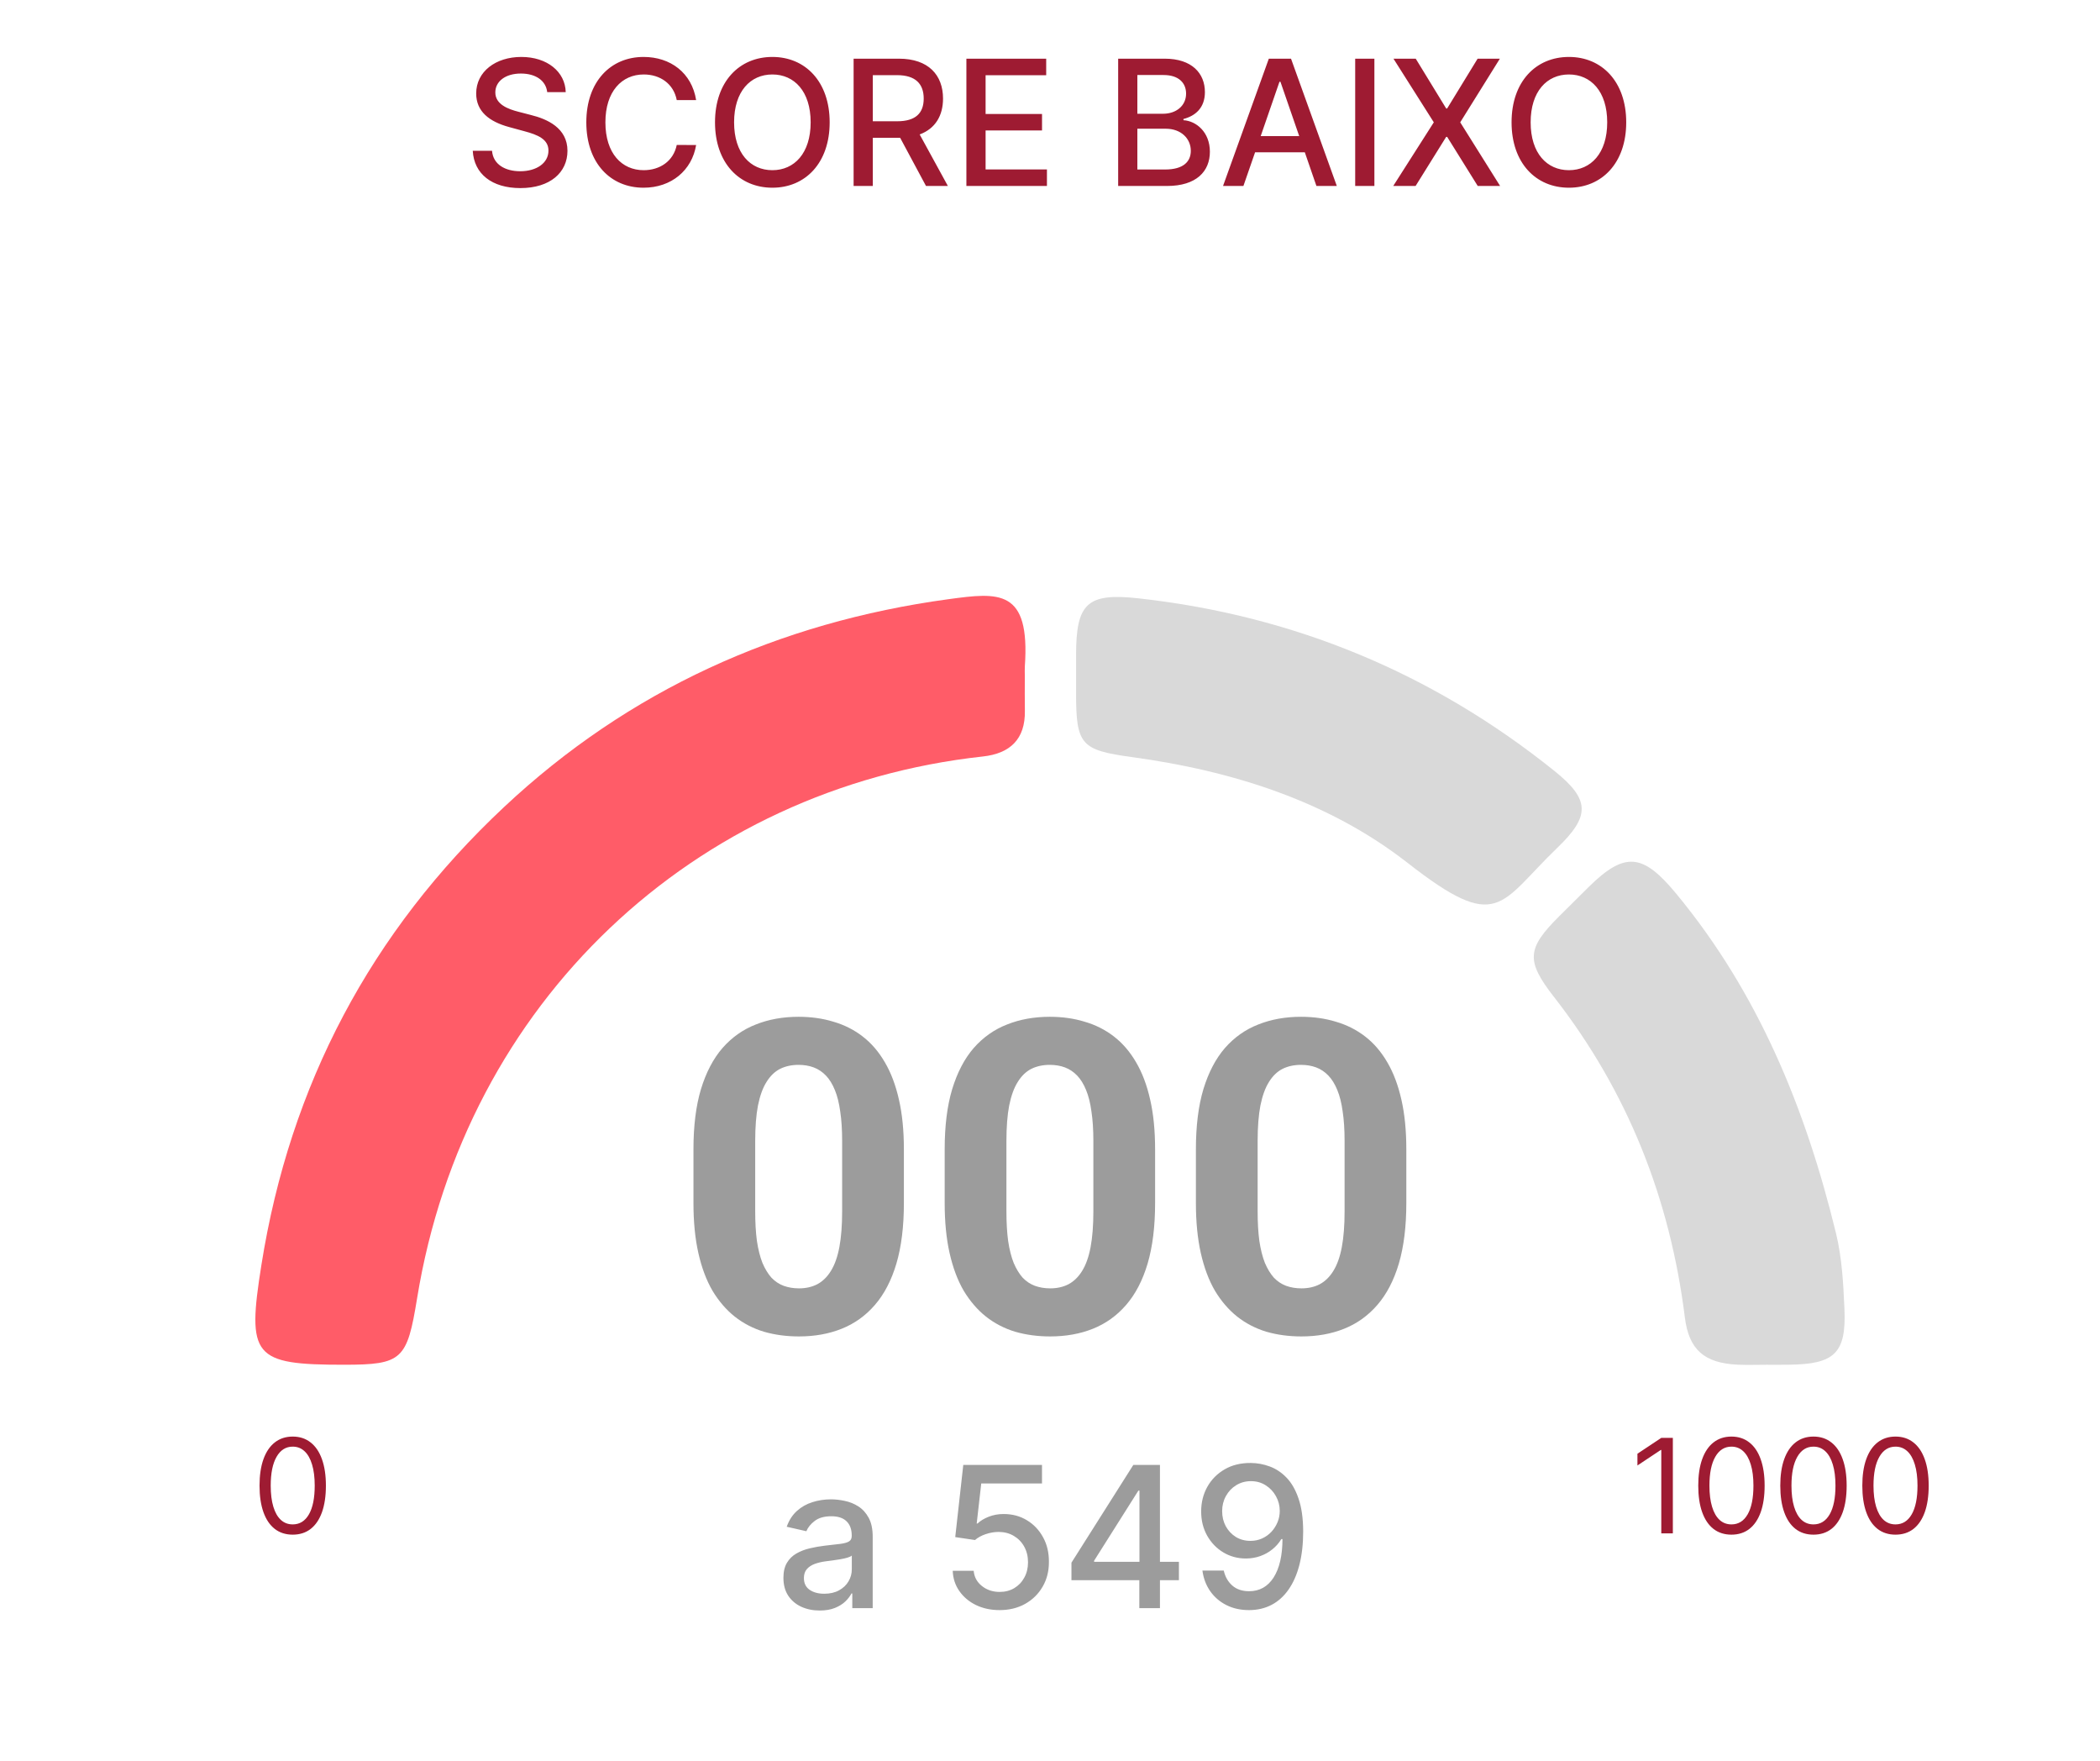 <svg width="192" height="161" viewBox="0 0 192 161" fill="none" xmlns="http://www.w3.org/2000/svg">
<path d="M50.031 8.42H51.724C51.673 6.557 50.026 5.205 47.662 5.205C45.327 5.205 43.537 6.54 43.537 8.545C43.537 10.165 44.696 11.114 46.565 11.619L47.94 11.994C49.185 12.324 50.145 12.733 50.145 13.767C50.145 14.903 49.06 15.653 47.565 15.653C46.213 15.653 45.088 15.051 44.986 13.784H43.224C43.338 15.892 44.969 17.193 47.577 17.193C50.31 17.193 51.883 15.756 51.883 13.784C51.883 11.688 50.014 10.875 48.537 10.511L47.401 10.216C46.492 9.983 45.281 9.557 45.287 8.443C45.287 7.455 46.19 6.722 47.622 6.722C48.957 6.722 49.906 7.347 50.031 8.42ZM63.646 9.148C63.249 6.659 61.3 5.205 58.84 5.205C55.828 5.205 53.606 7.46 53.606 11.182C53.606 14.903 55.817 17.159 58.84 17.159C61.396 17.159 63.266 15.557 63.646 13.256L61.874 13.25C61.572 14.739 60.322 15.557 58.851 15.557C56.856 15.557 55.351 14.028 55.351 11.182C55.351 8.358 56.851 6.807 58.856 6.807C60.34 6.807 61.584 7.642 61.874 9.148H63.646ZM75.855 11.182C75.855 7.46 73.628 5.205 70.617 5.205C67.594 5.205 65.372 7.46 65.372 11.182C65.372 14.898 67.594 17.159 70.617 17.159C73.628 17.159 75.855 14.903 75.855 11.182ZM74.117 11.182C74.117 14.017 72.617 15.557 70.617 15.557C68.611 15.557 67.117 14.017 67.117 11.182C67.117 8.347 68.611 6.807 70.617 6.807C72.617 6.807 74.117 8.347 74.117 11.182ZM78.044 17H79.8V12.597H82.186C82.226 12.597 82.26 12.597 82.3 12.597L84.663 17H86.663L84.084 12.29C85.51 11.761 86.22 10.574 86.22 9.011C86.22 6.869 84.891 5.364 82.192 5.364H78.044V17ZM79.8 11.085V6.869H82.004C83.737 6.869 84.453 7.693 84.453 9.011C84.453 10.324 83.737 11.085 82.027 11.085H79.8ZM88.356 17H95.72V15.489H90.112V11.926H95.271V10.421H90.112V6.875H95.652V5.364H88.356V17ZM102.232 17H106.692C109.396 17 110.618 15.653 110.618 13.869C110.618 12.068 109.357 11.051 108.203 10.989V10.875C109.271 10.602 110.163 9.875 110.163 8.42C110.163 6.699 108.97 5.364 106.493 5.364H102.232V17ZM103.987 15.494V11.767H106.584C107.993 11.767 108.874 12.676 108.874 13.784C108.874 14.761 108.209 15.494 106.521 15.494H103.987ZM103.987 10.398V6.858H106.385C107.777 6.858 108.442 7.591 108.442 8.557C108.442 9.682 107.521 10.398 106.339 10.398H103.987ZM113.683 17L114.751 13.921H119.297L120.359 17H122.223L118.036 5.364H116.007L111.82 17H113.683ZM115.263 12.443L116.979 7.477H117.07L118.786 12.443H115.263ZM125.659 5.364H123.903V17H125.659V5.364ZM129.438 5.364H127.403L131.091 11.182L127.381 17H129.426L132.222 12.511H132.312L135.108 17H137.153L133.506 11.182L137.131 5.364H135.097L132.312 9.915H132.222L129.438 5.364ZM148.683 11.182C148.683 7.46 146.456 5.205 143.445 5.205C140.422 5.205 138.2 7.46 138.2 11.182C138.2 14.898 140.422 17.159 143.445 17.159C146.456 17.159 148.683 14.903 148.683 11.182ZM146.945 11.182C146.945 14.017 145.445 15.557 143.445 15.557C141.439 15.557 139.945 14.017 139.945 11.182C139.945 8.347 141.439 6.807 143.445 6.807C145.445 6.807 146.945 8.347 146.945 11.182Z" fill="#9E1B32"/>
<path d="M74.945 147.217C74.323 147.217 73.76 147.102 73.257 146.872C72.754 146.638 72.356 146.299 72.062 145.856C71.772 145.413 71.627 144.869 71.627 144.226C71.627 143.672 71.734 143.216 71.947 142.858C72.16 142.5 72.448 142.217 72.81 142.008C73.172 141.799 73.577 141.641 74.024 141.535C74.472 141.428 74.928 141.347 75.392 141.292C75.98 141.224 76.458 141.168 76.824 141.126C77.191 141.079 77.457 141.004 77.623 140.902C77.789 140.8 77.872 140.634 77.872 140.403V140.359C77.872 139.8 77.715 139.368 77.399 139.061C77.088 138.754 76.624 138.601 76.006 138.601C75.362 138.601 74.855 138.744 74.485 139.029C74.118 139.31 73.865 139.624 73.724 139.969L71.928 139.56C72.141 138.963 72.452 138.482 72.861 138.115C73.274 137.744 73.749 137.476 74.286 137.31C74.823 137.139 75.388 137.054 75.98 137.054C76.372 137.054 76.788 137.101 77.227 137.195C77.67 137.284 78.083 137.45 78.467 137.693C78.855 137.936 79.172 138.283 79.419 138.735C79.666 139.183 79.79 139.764 79.79 140.48V147H77.924V145.658H77.847C77.723 145.905 77.538 146.148 77.291 146.386C77.043 146.625 76.726 146.823 76.338 146.981C75.951 147.138 75.486 147.217 74.945 147.217ZM75.36 145.683C75.889 145.683 76.34 145.579 76.715 145.37C77.095 145.161 77.382 144.888 77.578 144.552C77.779 144.211 77.879 143.847 77.879 143.459V142.193C77.811 142.261 77.678 142.325 77.482 142.385C77.291 142.44 77.071 142.489 76.824 142.532C76.577 142.57 76.336 142.607 76.102 142.641C75.867 142.67 75.671 142.696 75.514 142.717C75.143 142.764 74.804 142.843 74.497 142.954C74.195 143.065 73.952 143.224 73.769 143.433C73.59 143.638 73.5 143.911 73.5 144.251C73.5 144.724 73.675 145.082 74.024 145.325C74.374 145.564 74.819 145.683 75.36 145.683ZM91.395 147.179C90.594 147.179 89.873 147.026 89.234 146.719C88.599 146.408 88.092 145.982 87.713 145.44C87.334 144.899 87.131 144.281 87.106 143.587H89.023C89.07 144.149 89.319 144.612 89.771 144.974C90.223 145.336 90.764 145.517 91.395 145.517C91.897 145.517 92.343 145.402 92.731 145.172C93.123 144.938 93.43 144.616 93.651 144.207C93.877 143.798 93.99 143.331 93.99 142.807C93.99 142.274 93.875 141.799 93.645 141.381C93.415 140.964 93.097 140.636 92.692 140.397C92.292 140.158 91.832 140.037 91.312 140.033C90.915 140.033 90.517 140.101 90.116 140.237C89.716 140.374 89.392 140.553 89.145 140.774L87.336 140.506L88.071 133.909H95.268V135.603H89.714L89.298 139.266H89.375C89.63 139.018 89.969 138.812 90.391 138.646C90.817 138.479 91.273 138.396 91.759 138.396C92.556 138.396 93.265 138.586 93.888 138.965C94.514 139.344 95.006 139.862 95.364 140.518C95.726 141.17 95.905 141.92 95.901 142.768C95.905 143.616 95.714 144.373 95.326 145.038C94.942 145.702 94.41 146.227 93.728 146.61C93.05 146.989 92.272 147.179 91.395 147.179ZM97.961 144.443V142.845L103.618 133.909H104.877V136.261H104.078L100.032 142.666V142.768H107.786V144.443H97.961ZM104.168 147V143.957L104.18 143.229V133.909H106.053V147H104.168ZM114.366 133.73C114.95 133.734 115.525 133.841 116.092 134.05C116.659 134.259 117.17 134.599 117.626 135.072C118.086 135.545 118.453 136.185 118.725 136.99C119.002 137.791 119.143 138.788 119.147 139.982C119.147 141.128 119.032 142.148 118.802 143.043C118.572 143.934 118.242 144.686 117.811 145.3C117.385 145.913 116.868 146.38 116.258 146.7C115.649 147.019 114.963 147.179 114.2 147.179C113.42 147.179 112.728 147.026 112.123 146.719C111.517 146.412 111.025 145.988 110.646 145.447C110.267 144.901 110.03 144.275 109.936 143.567H111.886C112.014 144.13 112.274 144.586 112.666 144.935C113.062 145.281 113.574 145.453 114.2 145.453C115.159 145.453 115.907 145.036 116.444 144.2C116.98 143.361 117.251 142.189 117.255 140.685H117.153C116.931 141.051 116.654 141.366 116.322 141.631C115.994 141.895 115.625 142.099 115.216 142.244C114.807 142.389 114.37 142.462 113.906 142.462C113.152 142.462 112.466 142.276 111.848 141.906C111.23 141.535 110.738 141.026 110.371 140.378C110.005 139.73 109.821 138.991 109.821 138.16C109.821 137.333 110.009 136.583 110.384 135.91C110.763 135.237 111.292 134.704 111.969 134.312C112.651 133.915 113.45 133.722 114.366 133.73ZM114.373 135.392C113.874 135.392 113.424 135.516 113.024 135.763C112.627 136.006 112.314 136.336 112.084 136.754C111.854 137.167 111.739 137.627 111.739 138.134C111.739 138.641 111.85 139.102 112.071 139.515C112.297 139.924 112.604 140.25 112.992 140.493C113.384 140.732 113.831 140.851 114.334 140.851C114.709 140.851 115.059 140.778 115.382 140.634C115.706 140.489 115.99 140.288 116.233 140.033C116.475 139.773 116.665 139.479 116.801 139.151C116.938 138.822 117.006 138.477 117.006 138.115C117.006 137.634 116.891 137.186 116.661 136.773C116.435 136.359 116.124 136.027 115.728 135.776C115.331 135.52 114.88 135.392 114.373 135.392Z" fill="#9C9C9C"/>
<g clip-path="url(#clip0_3_16650)">
<path d="M93.699 61.793C93.699 62.857 93.683 63.92 93.703 64.981C93.744 67.569 92.347 68.876 89.872 69.149C63.475 72.032 42.54 91.594 38.132 118.69C37.219 124.3 36.769 124.748 31.467 124.751C23.129 124.755 22.566 124.014 23.9 115.627C26.512 99.18 33.903 85.189 46.072 73.784C57.482 63.084 71.19 56.888 86.704 54.774C91.331 54.143 94.201 53.806 93.699 60.925C93.68 61.213 93.699 61.502 93.699 61.793Z" fill="#FF5C68"/>
<path d="M161.507 124.751C160.629 124.751 159.749 124.783 158.872 124.745C155.813 124.604 154.412 123.367 154.045 120.43C152.692 109.604 148.836 99.795 142.079 91.132C139.486 87.807 139.605 86.695 142.558 83.751C143.451 82.86 144.347 81.97 145.247 81.082C148.573 77.805 150.212 78.02 153.232 81.665C160.796 90.796 165.105 101.413 167.863 112.734C168.406 114.961 168.531 117.312 168.634 119.616C168.817 123.691 167.74 124.706 163.55 124.748C162.872 124.758 162.188 124.751 161.507 124.751Z" fill="#D9D9D9"/>
<path d="M98.384 61.623C98.384 61.044 98.384 60.464 98.384 59.887C98.388 55.184 99.352 54.169 104.094 54.694C118.31 56.267 131.009 61.55 142.124 70.475C145.389 73.099 145.408 74.595 142.362 77.52C137.06 82.617 137.031 85.385 128.686 78.869C121.472 73.24 112.667 70.456 103.493 69.206C98.808 68.569 98.388 68.059 98.384 63.363C98.384 62.783 98.384 62.203 98.384 61.623Z" fill="#D9D9D9"/>
</g>
<path d="M82.641 105.054V109.976C82.641 112.111 82.413 113.954 81.957 115.503C81.501 117.04 80.844 118.303 79.984 119.292C79.138 120.269 78.129 120.991 76.957 121.46C75.785 121.929 74.483 122.163 73.051 122.163C71.905 122.163 70.837 122.02 69.848 121.734C68.858 121.434 67.966 120.972 67.172 120.347C66.391 119.722 65.713 118.934 65.141 117.984C64.581 117.02 64.151 115.874 63.852 114.546C63.552 113.218 63.402 111.695 63.402 109.976V105.054C63.402 102.919 63.63 101.089 64.086 99.566C64.555 98.029 65.212 96.773 66.059 95.796C66.918 94.82 67.934 94.103 69.106 93.648C70.277 93.179 71.579 92.945 73.012 92.945C74.157 92.945 75.219 93.094 76.195 93.394C77.185 93.68 78.077 94.129 78.871 94.742C79.665 95.353 80.342 96.141 80.902 97.105C81.462 98.055 81.892 99.195 82.191 100.523C82.491 101.838 82.641 103.348 82.641 105.054ZM76.996 110.718V104.292C76.996 103.264 76.938 102.365 76.82 101.597C76.716 100.829 76.553 100.178 76.332 99.644C76.111 99.097 75.837 98.654 75.512 98.316C75.186 97.977 74.815 97.73 74.398 97.573C73.982 97.417 73.519 97.339 73.012 97.339C72.374 97.339 71.807 97.463 71.312 97.71C70.831 97.958 70.421 98.355 70.082 98.902C69.743 99.436 69.483 100.152 69.301 101.05C69.132 101.935 69.047 103.016 69.047 104.292V110.718C69.047 111.747 69.099 112.652 69.203 113.433C69.32 114.214 69.49 114.885 69.711 115.445C69.945 115.991 70.219 116.441 70.531 116.792C70.857 117.131 71.228 117.378 71.644 117.534C72.074 117.691 72.543 117.769 73.051 117.769C73.676 117.769 74.229 117.645 74.711 117.398C75.206 117.137 75.622 116.734 75.961 116.187C76.312 115.627 76.573 114.898 76.742 113.999C76.911 113.101 76.996 112.007 76.996 110.718ZM105.609 105.054V109.976C105.609 112.111 105.381 113.954 104.926 115.503C104.47 117.04 103.812 118.303 102.953 119.292C102.107 120.269 101.098 120.991 99.926 121.46C98.754 121.929 97.452 122.163 96.019 122.163C94.874 122.163 93.806 122.02 92.816 121.734C91.827 121.434 90.935 120.972 90.141 120.347C89.359 119.722 88.682 118.934 88.109 117.984C87.549 117.02 87.12 115.874 86.82 114.546C86.521 113.218 86.371 111.695 86.371 109.976V105.054C86.371 102.919 86.599 101.089 87.055 99.566C87.523 98.029 88.181 96.773 89.027 95.796C89.887 94.82 90.902 94.103 92.074 93.648C93.246 93.179 94.548 92.945 95.981 92.945C97.126 92.945 98.188 93.094 99.164 93.394C100.154 93.68 101.046 94.129 101.84 94.742C102.634 95.353 103.311 96.141 103.871 97.105C104.431 98.055 104.861 99.195 105.16 100.523C105.46 101.838 105.609 103.348 105.609 105.054ZM99.965 110.718V104.292C99.965 103.264 99.906 102.365 99.789 101.597C99.685 100.829 99.522 100.178 99.301 99.644C99.079 99.097 98.806 98.654 98.481 98.316C98.155 97.977 97.784 97.73 97.367 97.573C96.951 97.417 96.488 97.339 95.981 97.339C95.342 97.339 94.776 97.463 94.281 97.71C93.799 97.958 93.389 98.355 93.051 98.902C92.712 99.436 92.452 100.152 92.269 101.05C92.1 101.935 92.016 103.016 92.016 104.292V110.718C92.016 111.747 92.068 112.652 92.172 113.433C92.289 114.214 92.458 114.885 92.68 115.445C92.914 115.991 93.188 116.441 93.5 116.792C93.826 117.131 94.197 117.378 94.613 117.534C95.043 117.691 95.512 117.769 96.019 117.769C96.644 117.769 97.198 117.645 97.68 117.398C98.174 117.137 98.591 116.734 98.93 116.187C99.281 115.627 99.542 114.898 99.711 113.999C99.88 113.101 99.965 112.007 99.965 110.718ZM128.578 105.054V109.976C128.578 112.111 128.35 113.954 127.895 115.503C127.439 117.04 126.781 118.303 125.922 119.292C125.076 120.269 124.066 120.991 122.895 121.46C121.723 121.929 120.421 122.163 118.988 122.163C117.842 122.163 116.775 122.02 115.785 121.734C114.796 121.434 113.904 120.972 113.109 120.347C112.328 119.722 111.651 118.934 111.078 117.984C110.518 117.02 110.089 115.874 109.789 114.546C109.49 113.218 109.34 111.695 109.34 109.976V105.054C109.34 102.919 109.568 101.089 110.023 99.566C110.492 98.029 111.15 96.773 111.996 95.796C112.855 94.82 113.871 94.103 115.043 93.648C116.215 93.179 117.517 92.945 118.949 92.945C120.095 92.945 121.156 93.094 122.133 93.394C123.122 93.68 124.014 94.129 124.809 94.742C125.603 95.353 126.28 96.141 126.84 97.105C127.4 98.055 127.829 99.195 128.129 100.523C128.428 101.838 128.578 103.348 128.578 105.054ZM122.934 110.718V104.292C122.934 103.264 122.875 102.365 122.758 101.597C122.654 100.829 122.491 100.178 122.27 99.644C122.048 99.097 121.775 98.654 121.449 98.316C121.124 97.977 120.753 97.73 120.336 97.573C119.919 97.417 119.457 97.339 118.949 97.339C118.311 97.339 117.745 97.463 117.25 97.71C116.768 97.958 116.358 98.355 116.02 98.902C115.681 99.436 115.421 100.152 115.238 101.05C115.069 101.935 114.984 103.016 114.984 104.292V110.718C114.984 111.747 115.036 112.652 115.141 113.433C115.258 114.214 115.427 114.885 115.648 115.445C115.883 115.991 116.156 116.441 116.469 116.792C116.794 117.131 117.165 117.378 117.582 117.534C118.012 117.691 118.48 117.769 118.988 117.769C119.613 117.769 120.167 117.645 120.648 117.398C121.143 117.137 121.56 116.734 121.898 116.187C122.25 115.627 122.51 114.898 122.68 113.999C122.849 113.101 122.934 112.007 122.934 110.718Z" fill="#9C9C9C"/>
<path d="M152.946 131.436V140.164H151.889V132.544H151.838L149.708 133.959V132.885L151.889 131.436H152.946ZM158.303 140.283C157.661 140.283 157.114 140.108 156.662 139.759C156.21 139.406 155.865 138.897 155.627 138.229C155.388 137.558 155.269 136.749 155.269 135.8C155.269 134.857 155.388 134.051 155.627 133.384C155.868 132.713 156.215 132.202 156.666 131.85C157.121 131.495 157.666 131.317 158.303 131.317C158.939 131.317 159.483 131.495 159.935 131.85C160.389 132.202 160.736 132.713 160.975 133.384C161.216 134.051 161.337 134.857 161.337 135.8C161.337 136.749 161.218 137.558 160.979 138.229C160.74 138.897 160.395 139.406 159.943 139.759C159.492 140.108 158.945 140.283 158.303 140.283ZM158.303 139.345C158.939 139.345 159.433 139.039 159.786 138.425C160.138 137.811 160.314 136.936 160.314 135.8C160.314 135.044 160.233 134.401 160.071 133.87C159.912 133.338 159.682 132.933 159.381 132.655C159.083 132.377 158.723 132.237 158.303 132.237C157.672 132.237 157.179 132.549 156.824 133.171C156.469 133.79 156.291 134.666 156.291 135.8C156.291 136.556 156.371 137.198 156.53 137.726C156.689 138.254 156.918 138.656 157.216 138.932C157.517 139.208 157.879 139.345 158.303 139.345ZM165.803 140.283C165.161 140.283 164.614 140.108 164.162 139.759C163.71 139.406 163.365 138.897 163.127 138.229C162.888 137.558 162.769 136.749 162.769 135.8C162.769 134.857 162.888 134.051 163.127 133.384C163.368 132.713 163.715 132.202 164.166 131.85C164.621 131.495 165.166 131.317 165.803 131.317C166.439 131.317 166.983 131.495 167.435 131.85C167.889 132.202 168.236 132.713 168.475 133.384C168.716 134.051 168.837 134.857 168.837 135.8C168.837 136.749 168.718 137.558 168.479 138.229C168.24 138.897 167.895 139.406 167.443 139.759C166.992 140.108 166.445 140.283 165.803 140.283ZM165.803 139.345C166.439 139.345 166.933 139.039 167.286 138.425C167.638 137.811 167.814 136.936 167.814 135.8C167.814 135.044 167.733 134.401 167.571 133.87C167.412 133.338 167.182 132.933 166.881 132.655C166.583 132.377 166.223 132.237 165.803 132.237C165.172 132.237 164.679 132.549 164.324 133.171C163.969 133.79 163.791 134.666 163.791 135.8C163.791 136.556 163.871 137.198 164.03 137.726C164.189 138.254 164.418 138.656 164.716 138.932C165.017 139.208 165.379 139.345 165.803 139.345ZM173.303 140.283C172.661 140.283 172.114 140.108 171.662 139.759C171.21 139.406 170.865 138.897 170.627 138.229C170.388 137.558 170.269 136.749 170.269 135.8C170.269 134.857 170.388 134.051 170.627 133.384C170.868 132.713 171.215 132.202 171.666 131.85C172.121 131.495 172.666 131.317 173.303 131.317C173.939 131.317 174.483 131.495 174.935 131.85C175.389 132.202 175.736 132.713 175.975 133.384C176.216 134.051 176.337 134.857 176.337 135.8C176.337 136.749 176.218 137.558 175.979 138.229C175.74 138.897 175.395 139.406 174.943 139.759C174.492 140.108 173.945 140.283 173.303 140.283ZM173.303 139.345C173.939 139.345 174.433 139.039 174.786 138.425C175.138 137.811 175.314 136.936 175.314 135.8C175.314 135.044 175.233 134.401 175.071 133.87C174.912 133.338 174.682 132.933 174.381 132.655C174.083 132.377 173.723 132.237 173.303 132.237C172.672 132.237 172.179 132.549 171.824 133.171C171.469 133.79 171.291 134.666 171.291 135.8C171.291 136.556 171.371 137.198 171.53 137.726C171.689 138.254 171.918 138.656 172.216 138.932C172.517 139.208 172.879 139.345 173.303 139.345Z" fill="#9E1B32"/>
<path d="M26.763 140.283C26.121 140.283 25.574 140.108 25.122 139.759C24.67 139.406 24.325 138.897 24.087 138.229C23.848 137.558 23.729 136.749 23.729 135.8C23.729 134.857 23.848 134.051 24.087 133.384C24.328 132.713 24.675 132.202 25.126 131.85C25.581 131.495 26.126 131.317 26.763 131.317C27.399 131.317 27.943 131.495 28.395 131.85C28.849 132.202 29.196 132.713 29.435 133.384C29.676 134.051 29.797 134.857 29.797 135.8C29.797 136.749 29.677 137.558 29.439 138.229C29.2 138.897 28.855 139.406 28.403 139.759C27.952 140.108 27.405 140.283 26.763 140.283ZM26.763 139.345C27.399 139.345 27.893 139.039 28.246 138.425C28.598 137.811 28.774 136.936 28.774 135.8C28.774 135.044 28.693 134.401 28.531 133.87C28.372 133.338 28.142 132.933 27.841 132.655C27.543 132.377 27.183 132.237 26.763 132.237C26.132 132.237 25.639 132.549 25.284 133.171C24.929 133.79 24.751 134.666 24.751 135.8C24.751 136.556 24.831 137.198 24.99 137.726C25.149 138.254 25.378 138.656 25.676 138.932C25.977 139.208 26.339 139.345 26.763 139.345Z" fill="#9E1B32"/>
<defs>
<clipPath id="clip0_3_16650">
<rect width="145.312" height="70.298" fill="white" transform="translate(23.344 54.466)"/>
</clipPath>
</defs>
</svg>
